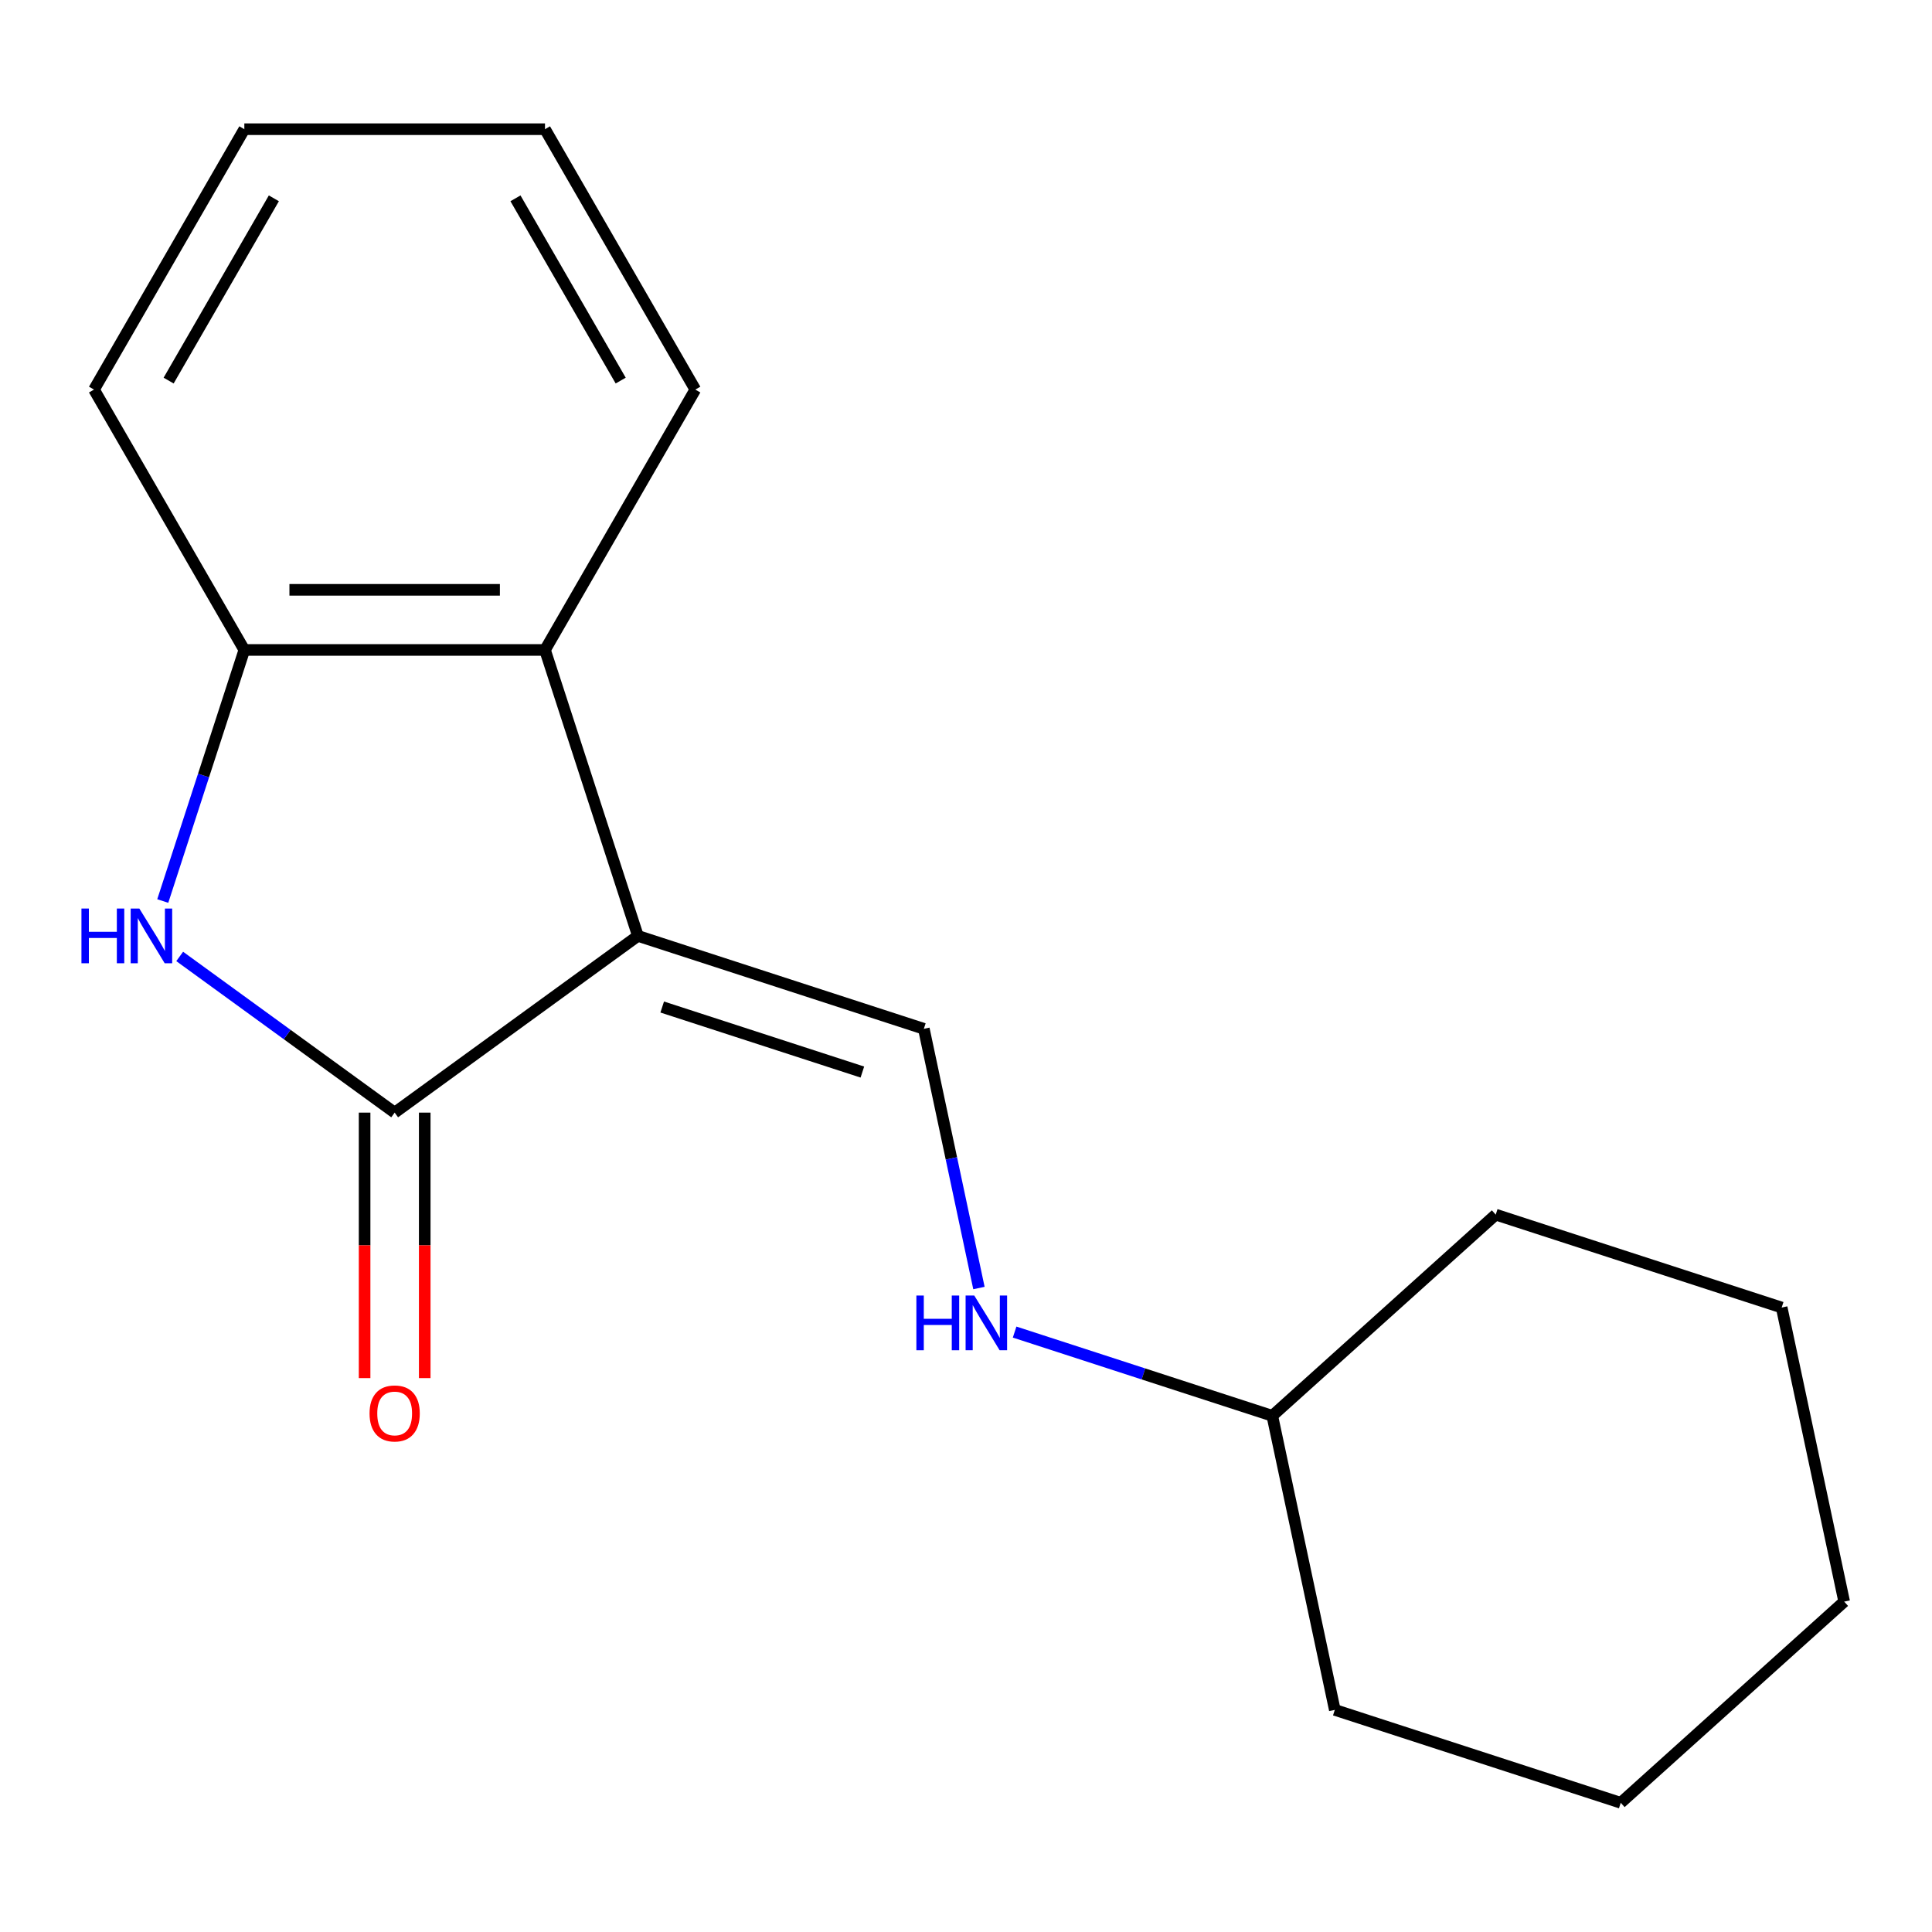 <?xml version='1.0' encoding='iso-8859-1'?>
<svg version='1.1' baseProfile='full'
              xmlns='http://www.w3.org/2000/svg'
                      xmlns:rdkit='http://www.rdkit.org/xml'
                      xmlns:xlink='http://www.w3.org/1999/xlink'
                  xml:space='preserve'
width='1000px' height='1000px' viewBox='0 0 1000 1000'>
<!-- END OF HEADER -->
<rect style='opacity:1.0;fill:#FFFFFF;stroke:none' width='1000' height='1000' x='0' y='0'> </rect>
<path class='bond-0' d='M 330.176,484.419 L 204.277,575.891' style='fill:none;fill-rule:evenodd;stroke:#000000;stroke-width:6px;stroke-linecap:butt;stroke-linejoin:miter;stroke-opacity:1' />
<path class='bond-2' d='M 330.176,484.419 L 478.18,532.509' style='fill:none;fill-rule:evenodd;stroke:#000000;stroke-width:6px;stroke-linecap:butt;stroke-linejoin:miter;stroke-opacity:1' />
<path class='bond-2' d='M 342.759,521.233 L 446.361,554.896' style='fill:none;fill-rule:evenodd;stroke:#000000;stroke-width:6px;stroke-linecap:butt;stroke-linejoin:miter;stroke-opacity:1' />
<path class='bond-3' d='M 330.176,484.419 L 282.087,336.416' style='fill:none;fill-rule:evenodd;stroke:#000000;stroke-width:6px;stroke-linecap:butt;stroke-linejoin:miter;stroke-opacity:1' />
<path class='bond-1' d='M 204.277,575.891 L 148.643,535.47' style='fill:none;fill-rule:evenodd;stroke:#000000;stroke-width:6px;stroke-linecap:butt;stroke-linejoin:miter;stroke-opacity:1' />
<path class='bond-1' d='M 148.643,535.47 L 93.008,495.049' style='fill:none;fill-rule:evenodd;stroke:#0000FF;stroke-width:6px;stroke-linecap:butt;stroke-linejoin:miter;stroke-opacity:1' />
<path class='bond-6' d='M 188.715,575.891 L 188.715,644.595' style='fill:none;fill-rule:evenodd;stroke:#000000;stroke-width:6px;stroke-linecap:butt;stroke-linejoin:miter;stroke-opacity:1' />
<path class='bond-6' d='M 188.715,644.595 L 188.715,713.3' style='fill:none;fill-rule:evenodd;stroke:#FF0000;stroke-width:6px;stroke-linecap:butt;stroke-linejoin:miter;stroke-opacity:1' />
<path class='bond-6' d='M 219.839,575.891 L 219.839,644.595' style='fill:none;fill-rule:evenodd;stroke:#000000;stroke-width:6px;stroke-linecap:butt;stroke-linejoin:miter;stroke-opacity:1' />
<path class='bond-6' d='M 219.839,644.595 L 219.839,713.3' style='fill:none;fill-rule:evenodd;stroke:#FF0000;stroke-width:6px;stroke-linecap:butt;stroke-linejoin:miter;stroke-opacity:1' />
<path class='bond-17' d='M 84.243,466.369 L 105.355,401.392' style='fill:none;fill-rule:evenodd;stroke:#0000FF;stroke-width:6px;stroke-linecap:butt;stroke-linejoin:miter;stroke-opacity:1' />
<path class='bond-17' d='M 105.355,401.392 L 126.467,336.416' style='fill:none;fill-rule:evenodd;stroke:#000000;stroke-width:6px;stroke-linecap:butt;stroke-linejoin:miter;stroke-opacity:1' />
<path class='bond-5' d='M 478.18,532.509 L 492.439,599.593' style='fill:none;fill-rule:evenodd;stroke:#000000;stroke-width:6px;stroke-linecap:butt;stroke-linejoin:miter;stroke-opacity:1' />
<path class='bond-5' d='M 492.439,599.593 L 506.698,666.678' style='fill:none;fill-rule:evenodd;stroke:#0000FF;stroke-width:6px;stroke-linecap:butt;stroke-linejoin:miter;stroke-opacity:1' />
<path class='bond-4' d='M 282.087,336.416 L 126.467,336.416' style='fill:none;fill-rule:evenodd;stroke:#000000;stroke-width:6px;stroke-linecap:butt;stroke-linejoin:miter;stroke-opacity:1' />
<path class='bond-4' d='M 258.744,305.292 L 149.81,305.292' style='fill:none;fill-rule:evenodd;stroke:#000000;stroke-width:6px;stroke-linecap:butt;stroke-linejoin:miter;stroke-opacity:1' />
<path class='bond-8' d='M 282.087,336.416 L 359.897,201.645' style='fill:none;fill-rule:evenodd;stroke:#000000;stroke-width:6px;stroke-linecap:butt;stroke-linejoin:miter;stroke-opacity:1' />
<path class='bond-9' d='M 126.467,336.416 L 48.657,201.645' style='fill:none;fill-rule:evenodd;stroke:#000000;stroke-width:6px;stroke-linecap:butt;stroke-linejoin:miter;stroke-opacity:1' />
<path class='bond-7' d='M 525.166,689.482 L 591.852,711.15' style='fill:none;fill-rule:evenodd;stroke:#0000FF;stroke-width:6px;stroke-linecap:butt;stroke-linejoin:miter;stroke-opacity:1' />
<path class='bond-7' d='M 591.852,711.15 L 658.539,732.817' style='fill:none;fill-rule:evenodd;stroke:#000000;stroke-width:6px;stroke-linecap:butt;stroke-linejoin:miter;stroke-opacity:1' />
<path class='bond-10' d='M 658.539,732.817 L 690.894,885.037' style='fill:none;fill-rule:evenodd;stroke:#000000;stroke-width:6px;stroke-linecap:butt;stroke-linejoin:miter;stroke-opacity:1' />
<path class='bond-11' d='M 658.539,732.817 L 774.187,628.687' style='fill:none;fill-rule:evenodd;stroke:#000000;stroke-width:6px;stroke-linecap:butt;stroke-linejoin:miter;stroke-opacity:1' />
<path class='bond-12' d='M 359.897,201.645 L 282.087,66.874' style='fill:none;fill-rule:evenodd;stroke:#000000;stroke-width:6px;stroke-linecap:butt;stroke-linejoin:miter;stroke-opacity:1' />
<path class='bond-12' d='M 321.271,196.991 L 266.804,102.652' style='fill:none;fill-rule:evenodd;stroke:#000000;stroke-width:6px;stroke-linecap:butt;stroke-linejoin:miter;stroke-opacity:1' />
<path class='bond-18' d='M 48.657,201.645 L 126.467,66.874' style='fill:none;fill-rule:evenodd;stroke:#000000;stroke-width:6px;stroke-linecap:butt;stroke-linejoin:miter;stroke-opacity:1' />
<path class='bond-18' d='M 87.283,196.991 L 141.75,102.652' style='fill:none;fill-rule:evenodd;stroke:#000000;stroke-width:6px;stroke-linecap:butt;stroke-linejoin:miter;stroke-opacity:1' />
<path class='bond-15' d='M 690.894,885.037 L 838.897,933.126' style='fill:none;fill-rule:evenodd;stroke:#000000;stroke-width:6px;stroke-linecap:butt;stroke-linejoin:miter;stroke-opacity:1' />
<path class='bond-14' d='M 774.187,628.687 L 922.19,676.776' style='fill:none;fill-rule:evenodd;stroke:#000000;stroke-width:6px;stroke-linecap:butt;stroke-linejoin:miter;stroke-opacity:1' />
<path class='bond-13' d='M 282.087,66.874 L 126.467,66.874' style='fill:none;fill-rule:evenodd;stroke:#000000;stroke-width:6px;stroke-linecap:butt;stroke-linejoin:miter;stroke-opacity:1' />
<path class='bond-16' d='M 922.19,676.776 L 954.545,828.996' style='fill:none;fill-rule:evenodd;stroke:#000000;stroke-width:6px;stroke-linecap:butt;stroke-linejoin:miter;stroke-opacity:1' />
<path class='bond-19' d='M 838.897,933.126 L 954.545,828.996' style='fill:none;fill-rule:evenodd;stroke:#000000;stroke-width:6px;stroke-linecap:butt;stroke-linejoin:miter;stroke-opacity:1' />
<path  class='atom-2' d='M 42.158 470.259
L 45.998 470.259
L 45.998 482.299
L 60.478 482.299
L 60.478 470.259
L 64.318 470.259
L 64.318 498.579
L 60.478 498.579
L 60.478 485.499
L 45.998 485.499
L 45.998 498.579
L 42.158 498.579
L 42.158 470.259
' fill='#0000FF'/>
<path  class='atom-2' d='M 72.118 470.259
L 81.398 485.259
Q 82.318 486.739, 83.798 489.419
Q 85.278 492.099, 85.358 492.259
L 85.358 470.259
L 89.118 470.259
L 89.118 498.579
L 85.238 498.579
L 75.278 482.179
Q 74.118 480.259, 72.878 478.059
Q 71.678 475.859, 71.318 475.179
L 71.318 498.579
L 67.638 498.579
L 67.638 470.259
L 72.118 470.259
' fill='#0000FF'/>
<path  class='atom-6' d='M 474.315 670.568
L 478.155 670.568
L 478.155 682.608
L 492.635 682.608
L 492.635 670.568
L 496.475 670.568
L 496.475 698.888
L 492.635 698.888
L 492.635 685.808
L 478.155 685.808
L 478.155 698.888
L 474.315 698.888
L 474.315 670.568
' fill='#0000FF'/>
<path  class='atom-6' d='M 504.275 670.568
L 513.555 685.568
Q 514.475 687.048, 515.955 689.728
Q 517.435 692.408, 517.515 692.568
L 517.515 670.568
L 521.275 670.568
L 521.275 698.888
L 517.395 698.888
L 507.435 682.488
Q 506.275 680.568, 505.035 678.368
Q 503.835 676.168, 503.475 675.488
L 503.475 698.888
L 499.795 698.888
L 499.795 670.568
L 504.275 670.568
' fill='#0000FF'/>
<path  class='atom-7' d='M 191.277 731.591
Q 191.277 724.791, 194.637 720.991
Q 197.997 717.191, 204.277 717.191
Q 210.557 717.191, 213.917 720.991
Q 217.277 724.791, 217.277 731.591
Q 217.277 738.471, 213.877 742.391
Q 210.477 746.271, 204.277 746.271
Q 198.037 746.271, 194.637 742.391
Q 191.277 738.511, 191.277 731.591
M 204.277 743.071
Q 208.597 743.071, 210.917 740.191
Q 213.277 737.271, 213.277 731.591
Q 213.277 726.031, 210.917 723.231
Q 208.597 720.391, 204.277 720.391
Q 199.957 720.391, 197.597 723.191
Q 195.277 725.991, 195.277 731.591
Q 195.277 737.311, 197.597 740.191
Q 199.957 743.071, 204.277 743.071
' fill='#FF0000'/>
</svg>
